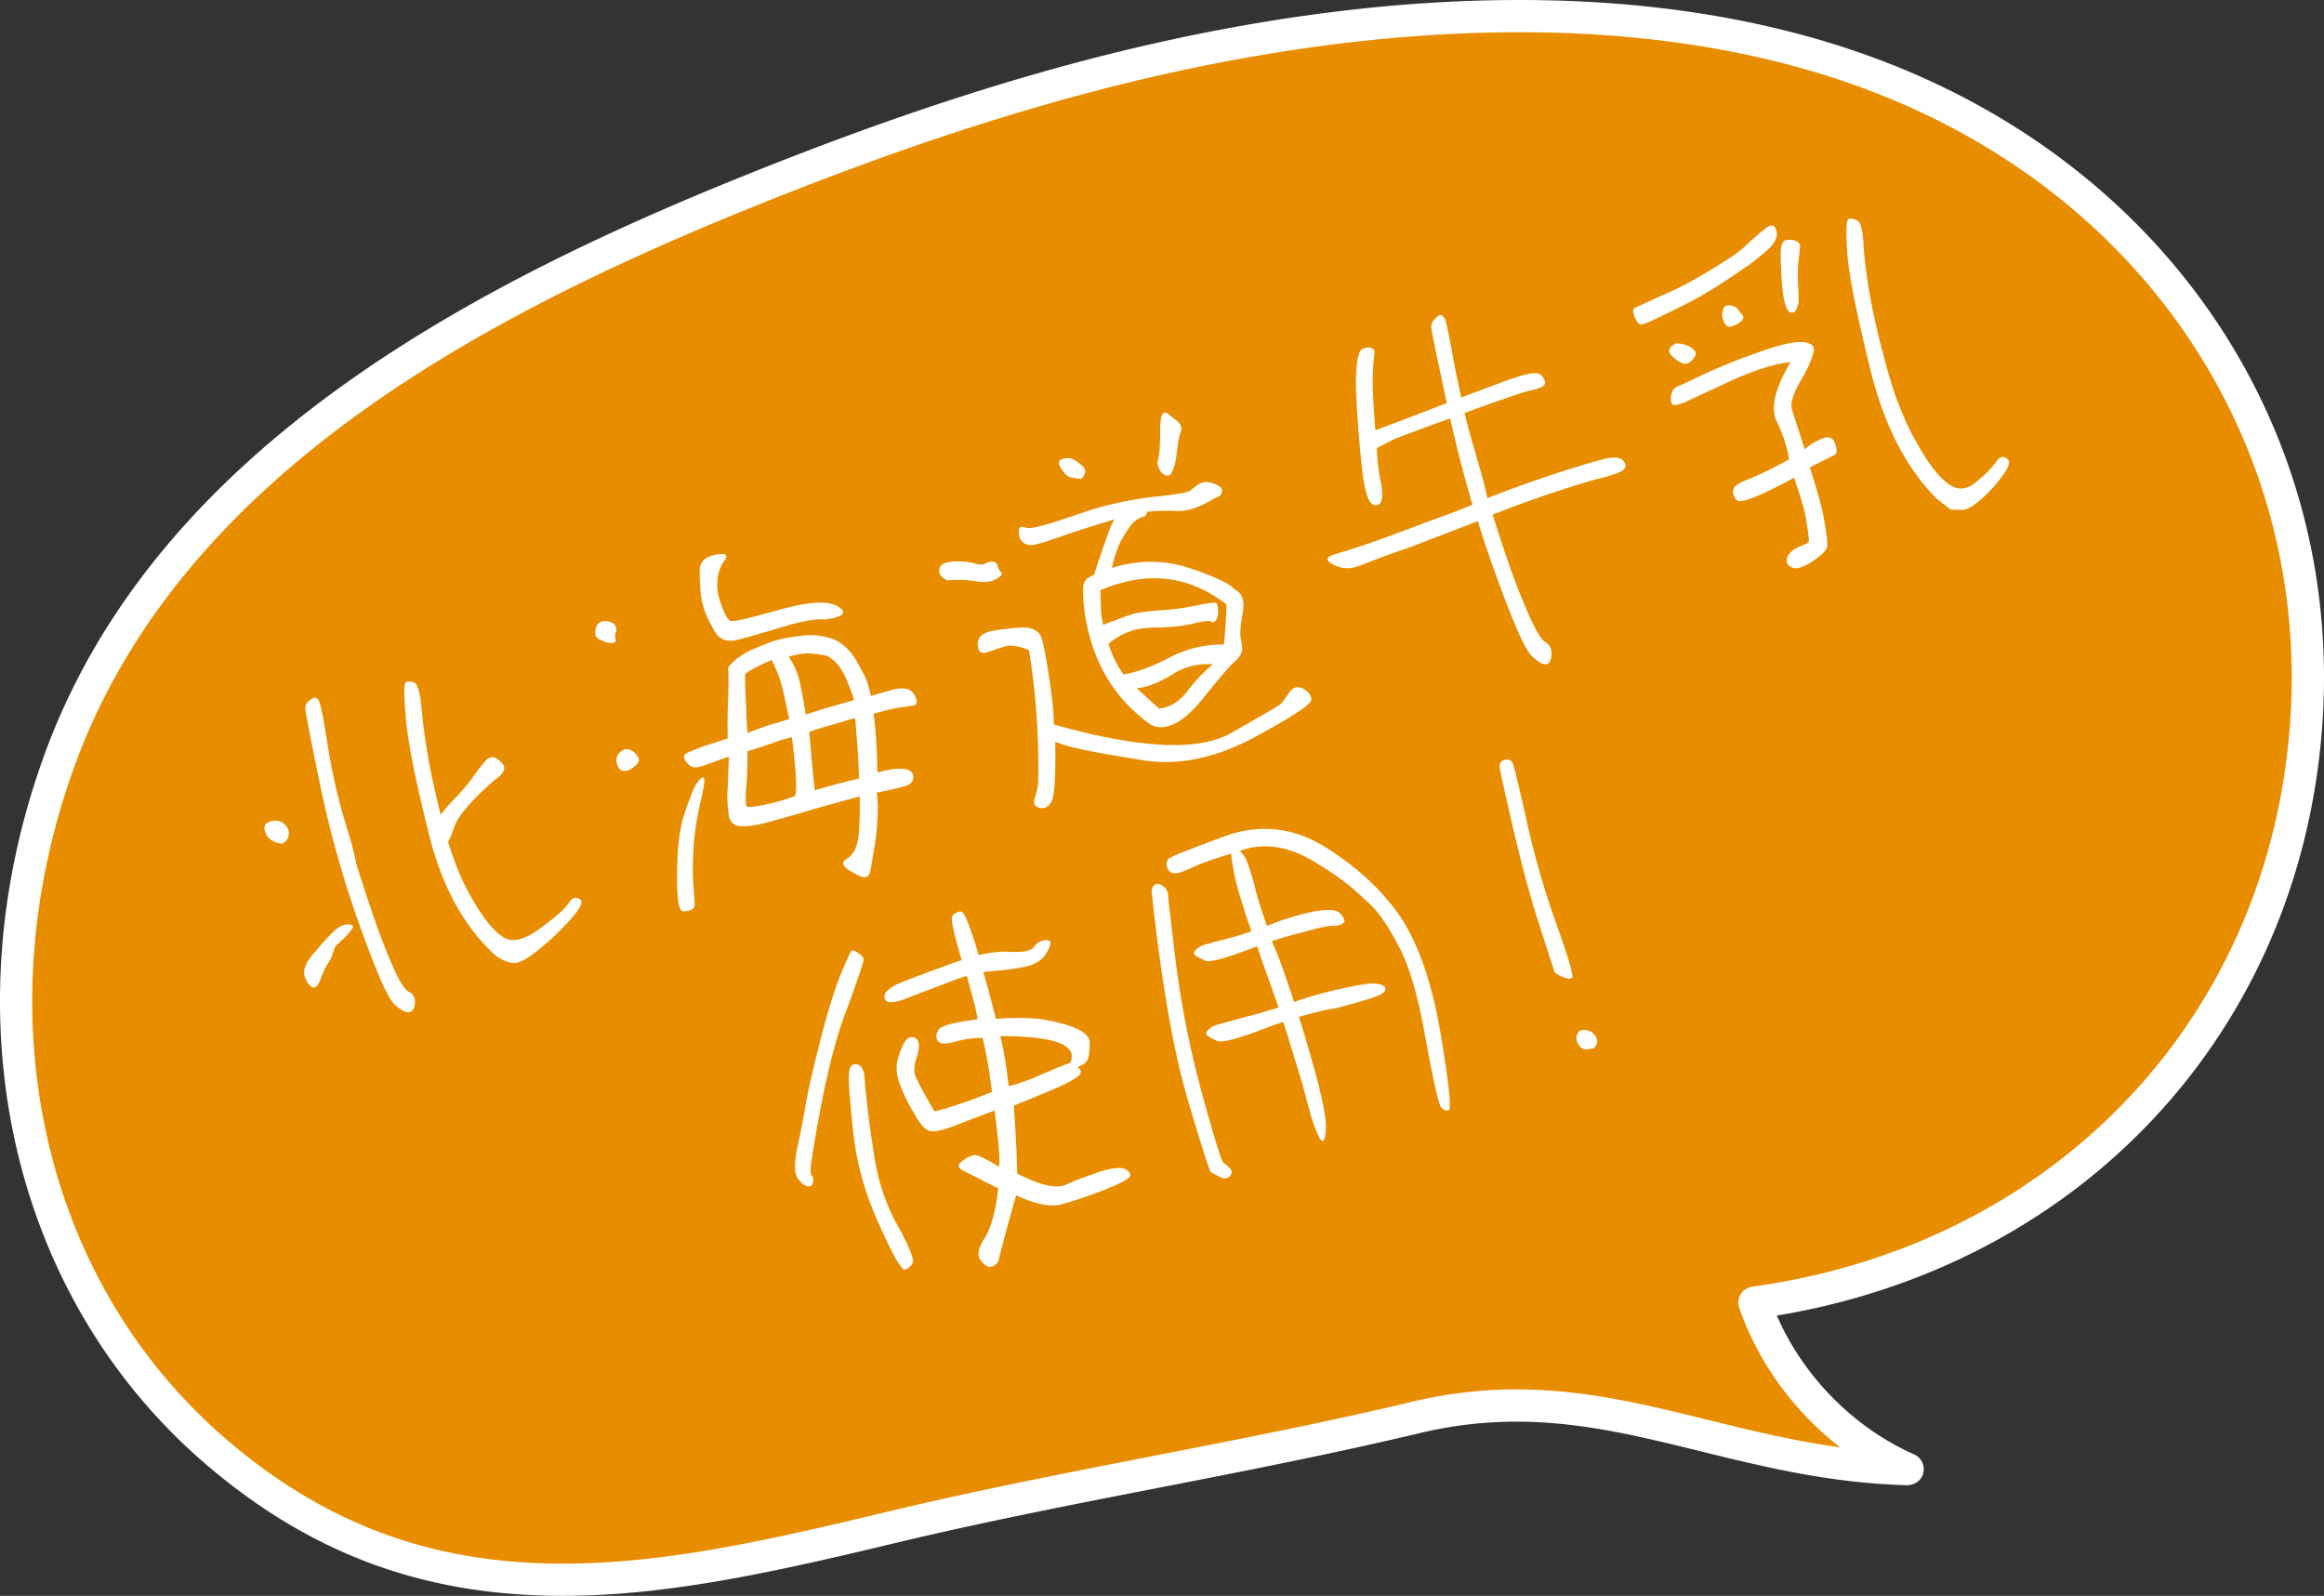 <svg xmlns="http://www.w3.org/2000/svg" xml:space="preserve" width="144.188" height="99.019"><rect width="100%" height="100%" fill="#333333" stroke="none"/><path fill="#E98D00" d="M70.395 4.004C86.09.265 104.746-.954 119.718 6.112c36.065 17.018 29.051 69.222-10.865 74.713 1.576 4.547 5.101 8.38 9.499 10.33-11.622-.324-19.139-5.918-30.515-3.205-10.813 2.578-21.819 4.244-32.628 6.842-14.781 3.553-28.464 6.5-41.513-4.467C1.047 79.695-1.806 62.402 3.655 47.278c6.682-18.519 26.195-28.759 43.36-35.64 7.719-3.093 15.505-5.758 23.38-7.634z"/><path fill="#FFF" d="M34.915 99.019c-8.479 0-15.427-2.52-21.862-7.928C.805 80.797-3.253 63.466 2.715 46.938 9.676 27.645 29.848 17.443 46.644 10.71c8.592-3.444 16.285-5.956 23.519-7.679C78.608 1.02 86.718 0 94.266 0c9.849 0 18.556 1.752 25.879 5.208 17.095 8.066 26.339 25.029 23.552 43.216-2.66 17.354-15.729 30.266-33.458 33.204 1.645 3.777 4.758 6.946 8.519 8.614.437.193.676.669.57 1.135s-.493.764-1.004.779c-4.805-.135-8.879-1.138-12.818-2.108-3.834-.944-7.455-1.837-11.423-1.837-2.034 0-4.002.233-6.013.713-5.37 1.28-10.867 2.353-16.184 3.389-5.409 1.055-11.003 2.146-16.443 3.453-7.408 1.779-14.066 3.253-20.528 3.253zM94.266 2c-7.393 0-15.346 1.001-23.64 2.977-7.138 1.7-14.739 4.183-23.239 7.59-16.408 6.577-36.1 16.504-42.792 35.051-5.68 15.73-1.855 32.194 9.744 41.942 6.055 5.089 12.593 7.459 20.575 7.459 6.254 0 12.52-1.387 20.06-3.199 5.482-1.317 11.098-2.412 16.528-3.471 5.296-1.033 10.773-2.101 16.102-3.371a27.555 27.555 0 0 1 6.478-.768c4.21 0 7.946.921 11.901 1.895 2.616.645 5.293 1.304 8.186 1.699-2.852-2.213-5.084-5.255-6.262-8.651a1.002 1.002 0 0 1 .809-1.318c17.464-2.403 30.419-14.852 33.003-31.714 2.65-17.291-6.153-33.425-22.428-41.104C112.236 3.688 103.817 2 94.266 2z"/><g fill="#FFF"><path d="M16.475 51.677c-.131-.326-.073-.555.203-.67.277-.117.515-.113.727-.025.212.09.368.248.454.432a.701.701 0 0 1-.045.67c-.137.228-.296.305-.532.225-.426-.101-.677-.308-.807-.632zm3.452 8.983c-.162.473-.336.66-.542.596-.18-.072-.358-.303-.474-.658-.123-.381.039-.854.518-1.402.455-.54.861-.986 1.195-1.33.36-.354.676-.507.938-.512.291.01.394.082.313.238a3.818 3.818 0 0 1-.575.658c-.342.32-.502.477-.502.477s-.089.293-.324.865c-.2.275-.393.652-.547 1.068zm4.228-1.207c.509 1.252.912 1.934 1.195 2.08.275.119.4.342.396.658-.018.348-.115.535-.328.605-.189.061-.497-.076-.904-.443-.423-.336-1.143-1.992-2.188-4.907a65.115 65.115 0 0 1-2.476-8.802c-.613-2.949-.898-4.483-.905-4.666a.64.64 0 0 1 .114-.378 2.25 2.25 0 0 1 .335-.266c.126-.094.244-.053.376.114.117.198.291 1.061.536 2.634.247 1.573.564 3.045.947 4.391.422 1.385.612 2.057.612 2.057s.091.365.243 1.076c.836 2.669 1.521 4.626 2.047 5.847zm2.417-7.864c-.792-3.182-1.259-5.522-1.388-6.977-.137-1.478-.114-2.22-.003-2.282.135-.07.324-.053.536.036.221.112.357.699.45 1.717.093 1.02.249 2.071.444 3.162.158.894.408 1.994.728 3.308.167-.212.352-.456.606-.721.573-.58 1.093-1.167 1.484-1.739.416-.581.663-.87.807-.995a.5.5 0 0 1 .412-.107c.142.033.313.161.556.423.194.279.042.616-.562 1.021-1.369 1.204-2.19 2.15-2.458 2.868-.13.408-.268.715-.381.934.407 1.34.894 2.521 1.469 3.488.676 1.199 1.292 1.97 1.864 2.361.534.432 1.324.281 2.302-.428.977-.709 1.614-1.256 1.839-1.617s.493-.422.744-.215c.234.24-.277.93-1.513 2.143-1.267 1.196-2.123 1.787-2.598 1.783-.45-.012-.944-.246-1.438-.716-1.836-1.792-3.132-4.259-3.9-7.447zM37.573 38.537c.3.035.481.107.583.258.101.151.115.278.059.426-.063.126-.073.26-.02.426s-.026.245-.264.244c-.229.021-.44-.068-.724-.213-.275-.12-.336-.391-.222-.769.122-.274.297-.383.588-.372zm1.765 8.14c.259.231.343.414.286.563-.055.149-.176.266-.366.406a.815.815 0 0 1-.569.185c-.214-.01-.346-.177-.422-.493-.076-.317.053-.567.33-.762.238-.156.491-.106.741.101zm2.676 7.635c-.008-1.572.137-2.746.357-3.525.243-.788.493-1.392.663-1.841.209-.408.418-.66.56-.706.167-.054.132.325-.059 1.2a19.27 19.27 0 0 0-.475 2.751c-.072.993-.096 1.814-.055 2.43.042.615.069 1.107.098 1.438.021.309-.186.48-.684.484-.291.068-.427-.676-.405-2.231zm4.542-13.956c.666-.292 1.223-.525 1.704-.655.459-.122 1.036-.204 1.669-.276a4.266 4.266 0 0 1 1.781.236c.519.227.988.626 1.378 1.261.357.619.613 1.086.721 1.419s.177.626.222.847c.309-.1.815-.238 1.441-.414.632-.151 1.066-.03 1.267.351.202.381.168.602-.054.647-.221.045-.498.082-.877.126-.371.067-.886.182-1.606.388.044.379.103.885.153 1.524.04.617.066 1.343.082 2.125.649-.184 1.146-.266 1.58-.222.426.019.614.194.652.471.012.286-.156.496-.52.588-.332.107-.918.244-1.756.41.066.451.092 1.02.039 1.667a12.66 12.66 0 0 1-.216 1.932c-.107.639-.175 1.08-.233 1.309-.049.252-.199.354-.389.336s-.504-.178-.928-.436c-.432-.28-.461-.533-.08-.734.35-.218.591-.689.684-1.375.062-.703.086-1.523.07-2.462-.482.129-1.377.366-2.698.74-1.339.406-2.304.666-2.905.833-.626.176-1.171.273-1.668.277-.475-.004-.772-.195-.847-.672a9.335 9.335 0 0 1-.099-1.358c.045-.434.052-1.224.102-2.288-.191.061-.5.161-.92.322-.443.17-.776.278-.998.322-.244.053-.474-.004-.692-.274-.209-.247-.24-.421-.05-.561.198-.117.548-.256 1.135-.471l1.448-.468a38.877 38.877 0 0 1 .032-2.582c.021-.742.028-1.374-.008-1.808.289-.406.75-.764 1.384-1.075zm1.996-1.456c-1.22.367-2.154.643-2.785.794-.627.176-1.129-.002-1.433-.534-.312-.556-.528-.983-.651-1.363a5.61 5.61 0 0 1-.218-1.084 14.772 14.772 0 0 1-.052-1.295c-.011-.521.3-.858.965-.995.641-.127.837-.007.564.369-.256.346-.401.786-.438 1.244-.036.457.054.979.262 1.541.216.586.394.896.568.945.181.072 1.178-.171 3.006-.683 1.828-.513 3.036-.588 3.657-.211.597.385.342.65-.813.813-.544-.059-1.413.091-2.632.459zm-2.25 5.212c.01.6.052 1.059.073 1.366.467-.178.935-.354 1.481-.53.53-.146.91-.269 1.124-.338-.092-.284-.19-.83-.35-1.565a8.19 8.19 0 0 0-.754-2.092c-.99.426-1.521.729-1.649.901 0 .891.056 1.635.075 2.258zm-.005 4.777c-.056.726-.019 1.082.028 1.145.047.063.434.043 1.146-.107.734-.158 1.336-.327 1.867-.551.115-.457.047-1.642-.203-3.632a9.514 9.514 0 0 0-1.219.366c-.539.201-1.038.362-1.545.499.01.835-.013 1.578-.074 2.28zm3.913-8.347c-.347-.019-.767.063-1.272.201.365.564.605 1.143.718 1.735.12.617.242 1.234.338 1.859.76-.246 1.378-.445 1.908-.591.507-.138.895-.237 1.077-.322-.038-.198-.207-.641-.478-1.314-.302-.69-.685-1.144-1.164-1.408a7.48 7.48 0 0 0-1.127-.16zm3.086 7.764c-.019-.545-.037-1.169-.092-1.911-.064-.767-.099-1.359-.15-1.841-.41.107-.909.268-1.559.452-.626.176-1.053.314-1.282.415.042.537.142 1.738.33 3.618a45.968 45.968 0 0 1 2.753-.733zM58.281 35.31c.059-.308.383-.438.897-.473.545-.019.955.032 1.27.114.322.106.56.108.71.007a.923.923 0 0 1 .436-.115c.134.011.244.104.29.248.062.189.131.325.24.42.11.096-.002.236-.312.417-.286.171-.736.238-1.296.129a7.441 7.441 0 0 0-1.721-.047c-.392-.162-.571-.393-.514-.7zm6.851 6.995c.179 1.202.249 2.071.252 2.646 5.283 1.494 8.938 1.678 10.961.552 2.016-1.149 3.055-1.748 3.111-1.817.08-.079.246-.291.495-.659.226-.361.526-.485.871-.309.347.178.525.408.538.692.014.285-1.201 1.071-3.565 2.359-2.396 1.273-4.705 1.757-6.92 1.397-2.216-.36-3.556-.61-3.958-.716-.416-.075-.913-.229-1.448-.424.036 2.141-.039 3.371-.239 3.724-.185.323-.43.454-.746.373-.314-.082-.392-.32-.262-.649.113-.378.188-.717.191-1.033a44.502 44.502 0 0 0-.573-8.104c-.692-.275-1.157-.335-1.49-.228l-1.093.353c-.38.123-.584-.021-.595-.463-.028-.411.251-.683.758-.822.49-.105 1.122-.178 1.889-.242.75-.033 1.198.216 1.335.723.16.575.31 1.445.488 2.647zm11.969-4.286c-.125.748-.178 1.237-.125 1.562.068.292.099.546.088.759-.01.213-.202.512-.616.854-.374.384-.941 1.065-1.691 1.989-.743.949-1.42 1.534-1.975 1.768-.578.238-1.027.226-1.421-.015-2.281-1.624-3.681-4.005-4.087-7.126a8.229 8.229 0 0 1-.074-1.289c-.005-.418.22-.699.671-.846.26-.818.593-1.74.916-2.684.114-.299.242-.551.354-.771l-.308.1a69.6 69.6 0 0 0-3.088.998c-.99.347-1.593.514-1.805.504-.214-.01-.395-.083-.52-.226-.117-.119-.195-.278-.208-.562-.013-.285.083-.395.288-.329.204.065.417.074.638.03.223-.046.468-.099.705-.176.222-.045 1.005-.298 2.376-.767 1.37-.468 2.77-.763 4.256-.956 1.5-.144 2.292-.295 2.41-.411.097-.109.287-.25.526-.406.246-.131.53-.145.884-.023s.542.299.517.463c-.01.213-.122.354-.39.416-.938.59-1.762.884-2.486.83a11.313 11.313 0 0 0-1.794.054c.006.181-.065.284-.191.298-.222.046-.437.194-.659.396-.199.196-.439.588-.744 1.106a6.981 6.981 0 0 0-.561 1.677c1.694-.521 3.304-.49 4.863.028 1.558.521 2.461.963 2.759 1.313.464.217.625.716.492 1.442zm-10.84-8.462c-.102-.071-.259-.23-.422-.492-.194-.278-.177-.467.006-.553a.901.901 0 0 1 .64-.049c.204.064.416.232.667.441.267.255.224.53-.079.812-.434-.045-.71-.087-.812-.159zm9.834 7.946c-2.344-1.813-4.93-2.105-7.815-.885-.002 1.05.047 1.769.17 2.148.839-.323 1.45-.547 1.759-.646.332-.107.862-.173 1.651-.245.774-.04 1.533-.128 2.315-.303.816-.158 1.219-.209 1.289-.153.07.055.1.23.114.515.006.26-.06.465-.155.574-.12.117-.223.125-.3.045-.072-.056-.427-.021-1.013.117-.602.168-1.439.256-2.537.268-1.098.014-2.016.337-2.796 1.009.177.625.494 1.282.931 1.902.869-.149 1.827-.513 2.883-1.063a6.909 6.909 0 0 1 3.339-.791c.078-.731.149-1.567.165-2.492zm-2.449 5.41c.495-.66 1.028-1.2 1.602-1.699-.884-.056-1.715.134-2.5.625s-1.508.775-2.211.872c.454.429.933.853 1.378 1.26.678-.089 1.25-.432 1.731-1.058zm-1.635-13.665c-.156-.239-.225-.453-.191-.595s.09-.37.125-.748a19.7 19.7 0 0 0 .035-1.271c.005-.474.055-.805.143-.938.097-.109.223-.124.333-.029.141.112.321.264.563.448.252.208.328.445.23.713-.104.244-.172.686-.24 1.285-.078.655-.216 1.119-.424 1.37-.214.068-.426-.021-.574-.235zM96.342 29.44c1.854-.599 3.025-.951 3.499-1.025.475-.075.79.007.961.292.139.27-.004.475-.448.643a8.47 8.47 0 0 1-1.101.331c-.293.068-1.156.319-2.51.757a73.289 73.289 0 0 0-4.134 1.494c.758 2.43 1.396 4.245 1.93 5.488.595 1.435 1.037 2.236 1.297 2.389.282.145.423.415.427.754-.011.37-.101.583-.29.645-.214.069-.536-.116-.958-.53-.414-.39-1.219-2.229-2.389-5.524a60.371 60.371 0 0 1-.938-2.818c-1.561.608-2.986 1.148-4.246 1.634a59.63 59.63 0 0 0-3.026 1.109c-.602.247-1.154.241-1.665-.04-.527-.25-.516-.462.03-.639a48.742 48.742 0 0 0 2.542-.821c.848-.301 1.948-.708 3.279-1.218 1.014-.353 1.925-.7 2.756-1.047a82.938 82.938 0 0 1-1.386-5.35c-.966.338-2.116.762-3.446 1.271l-1.103.565c.019.624.091 1.336.25 2.149.158.815.098 1.28-.188 1.372-.262.084-.464-.059-.611-.431-.139-.35-.268-.91-.355-1.669-.305-2.893-.412-4.851-.389-5.83.041-1.01.157-1.546.324-1.679a.712.712 0 0 1 .585-.136c.196.042.274.199.225.452a11.31 11.31 0 0 0-.091 1.341c-.029.639.039 1.744.158 3.332 1.402-.53 2.852-1.078 4.437-1.694-.644-2.966-.96-4.517-.967-4.699a.54.54 0 0 1 .13-.409c.072-.102.176-.188.295-.306.127-.093.245-.053.386.138.117.2.321 1.156.612 2.872.152.712.295 1.4.432 2.065l.023-.008c.443-.17 1.308-.501 2.598-.971 1.283-.493 2.027-.629 2.264-.469.242.185.328.366.31.556-.018.189-.247.29-.659.396-.396.076-1.061.291-1.907.591-.428.138-1.252.429-2.424.861.159.658.327 1.259.496 1.86L92 29.715s.106.412.281 1.195c.972-.392 2.335-.885 4.061-1.47zM110.205 14.284c.131.404-.078.813-.588 1.265-.533.462-1.034.861-1.534 1.179-.469.335-.97.654-1.445.966-.478.311-1.049.652-1.699.994-.65.341-1.309.658-1.943.969s-1.03.463-1.157.479c-.126.014-.282-.145-.406-.447-.13-.325-.138-.506-.026-.569.111-.063.706-.332 1.736-.797 1.063-.448 2.063-1.007 3.07-1.621 1.009-.614 1.676-1.066 2.018-1.386.318-.314.748-.688 1.227-1.079.388-.334.625-.333.747.047zm-5.591 7.132c.235.082.408.21.533.353.124.143.075.316-.14.543-.216.227-.398.312-.578.24-.206-.065-.433-.202-.706-.481-.275-.278-.201-.538.251-.762.183-.007.404.026.64.107zm2.876 2.167c-1.481.688-2.418 1.122-2.759 1.284-.342.163-.603.247-.808.261-.205.015-.283-.145-.256-.467.019-.349.155-.575.456-.699.302-.125.753-.349 1.459-.682a35.03 35.03 0 0 1 3.035-1.243c1.354-.517 2.367-.791 3.016-.816.678-.011.984.206.885.632-.105.4-.348 1.03-.829 1.816-.449.801-.628 1.383-.505 1.763l.79 2.447a3.5 3.5 0 0 1 1.095-.67c.421-.161.664-.056.794.348.123.38.114.593-.021.663-.158.078-.683.326-1.555.79.483 1.497.789 2.605.917 3.404.118.775.192 1.249.159 1.469-.033.221-.241.472-.646.76-.382.282-.715.467-1 .56-.309.1-.528.066-.717-.109s-.202-.381-.05-.64c.159-.235.391-.414.715-.546.35-.139.531-.225.557-.311.023-.085-.021-.466-.125-1.114-.08-.656-.363-1.615-.787-2.842-1.182.645-2.07 1.063-2.585 1.255-.514.193-.839.245-.948.149-.102-.072-.172-.207-.227-.374a.493.493 0 0 1 .085-.473c.112-.141.357-.272.777-.434.42-.163 1.292-.549 2.585-1.254-.111-.752-.372-1.56-.768-2.375-.395-.818-.107-2.04.863-3.665-.892.08-2.111.447-3.602 1.113zm-.186-4.636c.244.026.402.106.487.21.094.127.188.254.313.397s.044.301-.211.488c-.285.17-.499.239-.634.229-.141-.032-.266-.175-.343-.414-.077-.237-.09-.443-.026-.568.027-.242.17-.368.414-.342zm3.761.438c-.219-.112-.365-.563-.469-1.37a23.696 23.696 0 0 1-.114-2.141c-.017-.623.112-.954.364-.983.277-.038.475.003.631.084.157.081.228.215.202.381-.025.166-.044.433-.095.844-.052.409-.048.828-.035 1.27.027.411.039.852.044 1.273-.115.534-.283.747-.528.642zm4.989 3.582c-.845-3.425-1.335-5.838-1.441-7.221-.098-1.358-.067-2.077.068-2.146.158-.078.331-.028.552.084.22.112.334.627.389 1.528.047.876.187 1.959.419 3.248.225 1.266.59 2.8 1.079 4.558.489 1.757 1.107 3.263 1.813 4.478.691 1.246 1.323 2.064 1.911 2.504.557.424 1.134.421 1.714-.054.58-.477 1.002-.875 1.251-1.245.224-.361.484-.445.744-.214.258.231-.056.805-.9 1.76-.854.932-1.514 1.407-1.963 1.395-.426-.02-.663-.022-.663-.022s-.313-.239-.878-.687c-1.863-1.867-3.244-4.516-4.095-7.966zM50.368 72.941c.087.104.094.207.076.396-.019.189-.121.274-.279.273-.181.006-.385-.139-.604-.408-.266-.256-.3-.848-.133-1.793.205-.906.364-1.797.529-2.664.134-.883.438-2.215.898-4.041.466-1.805.882-3.197 1.261-4.133.396-.968.63-1.463.702-1.564.056-.071.197-.039.401.105.203.145.321.264.36.383.038.119-.352 1.268-1.138 3.385-.802 2.146-1.501 5.258-2.122 9.342-.058.387-.036.616.049.719zm3.858-1.297c.254 1.676.76 3.164 1.482 4.426.706 1.294 1 2.039.935 2.242a.864.864 0 0 1-.454.461c-.229.102-.758-.803-1.624-2.754-.89-1.942-1.44-3.889-1.636-5.872-.211-1.95-.303-3.13-.251-3.54.02-.426.171-.605.471-.57.308.057.493.391.496.967.121 1.429.321 2.939.581 4.64zm1.877-10.76c.792-.309 1.893-.717 3.279-1.217l.285-.092c-.468-1.607-.673-2.484-.6-2.666.064-.205.263-.322.54-.357.204-.016.576.889 1.111 2.709.76-.166 1.416-.248 1.928-.203.829.047 1.296-.051 1.504-.302.175-.267.423-.398.754-.427.339-.006.36.225.072.711-.257.502-.734.814-1.374.942-.665.136-1.346.224-2.064.272-.174.031-.354.037-.528.066.236.816.496 1.781.777 2.896.948-.07 1.84-.07 2.677.001 2.073.327 3.127.827 3.145 1.45.002.656-.064 1.018-.177 1.16-.104.164-.303.281-.588.373.275.199.288.404.011.6-.271.219-.811.498-1.618.838-.855.355-1.618.68-2.338.965.11 1.564.193 2.955.205 4.21 1.415.724 2.407.954 2.985.714.549-.255 1.229-.502 2.076-.801.855-.277 1.416-.326 1.707-.158.273.199.327.365.145.529s-.73.42-1.657.799c-.935.354-1.79.629-2.462.822-.698.197-1.65.008-2.854-.549-.678 2.371-1.013 3.686-1.063 3.938a.654.654 0 0 1-.423.479c-.237.076-.466-.061-.691-.354-.266-.336-.175-.784.21-1.381.4-.627.693-1.666.858-3.11-1.133-.578-1.854-.948-2.201-1.124-.345-.178-.327-.367.014-.609.318-.232.571-.341.784-.332.221.035.686.252 1.439.717.098-.348-.01-1.492-.262-3.484-.752.27-1.52.57-2.359.895-.863.33-1.401.451-1.692.363-.292-.09-.589-.439-.97-1.131a10.414 10.414 0 0 1-.891-1.863 2.488 2.488 0 0 1 .018-1.816c.203-.59.411-.92.625-.988a.426.426 0 0 1 .465.14c.139.19.145.529-.011 1.024-.178.504-.222.939-.097 1.238.139.35.526 1.064 1.18 2.19.924-.22 2.082-.618 3.571-1.206-.177-1.438-.38-2.553-.586-3.352a5.818 5.818 0 0 0-1.659.221c-.625.176-.996.164-1.112-.035-.134-.166-.13-.402.022-.662.12-.275.943-.488 2.429-.68-.005-.26-.218-1.162-.661-2.697-.285.092-.618.199-.944.329-.934.356-1.868.71-2.756 1.05-.903.369-1.385.342-1.413-.068-.004-.34.417-.661 1.235-.977zm5.952 3.403c.183.649.362 1.692.53 3.107.61-.145 1.314-.398 2.093-.754.76-.325 1.314-.557 1.718-.688.507-1.107-.931-1.665-4.341-1.665zM72.035 54.898c.291.168.438.383.444.723.027.332.188 1.801.518 4.449a60.017 60.017 0 0 0 1.625 7.949c.732 2.674 1.178 4.053 1.279 4.125.102.07.242.182.399.342s.155.317.003.498c-.158.156-.388.178-.647.025-.282-.145-.472-.242-.541-.297-.079-.08-.563-1.576-1.427-4.498-.865-2.92-1.631-7.238-2.241-12.943.082-.395.281-.51.588-.373zm5.144-2.188-.262.084a1.7 1.7 0 0 1 .467.715c.125.302.34.968.59 1.988.153.553.36 1.195.63 1.947l.095-.031c.998-.4 1.933-.676 2.818-.857.918-.166 1.461-.105 1.681.166.227.294.28.459.129.562-.144.124-.341.163-.554.151-.237-.002-.688.066-1.313.242-.729.182-1.599.411-2.549.719.139.348.317.736.464 1.109.292.824.607 1.719.914 2.668a22.17 22.17 0 0 1 3.008-.841c1.123-.259 1.828-.354 2.189-.288.363.068.512.203.463.377-.041.195-.406.367-1.023.566-.625.176-.959.283-.959.283s-.363.091-1.036.281c-.681.09-1.479.295-2.342.547.245.76.475 1.553.712 2.369.666 2.303 1.006 3.845.959 4.594-.045.75-.196.93-.406.525-.226-.453-.463-1.109-.692-1.98-.235-.894-.352-1.328-.352-1.328s-.313-1.053-.956-3.127l-.238-.738c-.333.107-.689.223-1.062.371-1.728.662-2.741.936-3.047.799-.283-.143-.496-.232-.604-.328-.109-.096-.086-.184.051-.332a.976.976 0 0 1 .452-.303c.166-.053.743-.215 1.757-.49a33.099 33.099 0 0 0 2.162-.619c-.432-1.25-.893-2.518-1.332-3.794l-.493.187c-1.567.584-2.486.83-2.737.7-.283-.146-.495-.233-.605-.329-.109-.096-.093-.206.044-.354a1.44 1.44 0 0 1 .46-.28c.166-.053.648-.184 1.4-.375a17.228 17.228 0 0 0 1.575-.482c-.599-1.773-.96-2.969-1.072-3.641-.097-.547-.172-.941-.17-1.178-1.101.329-1.9.613-2.423.861-.658.318-1.07.424-1.259.328-.181-.072-.274-.199-.319-.422a.517.517 0 0 1 .114-.456c.095-.11 1.237-.558 3.415-1.366 2.179-.809 4.269-.592 6.263.627 1.97 1.225 3.535 2.662 4.673 4.313 1.114 1.66 1.961 4.036 2.506 7.191.525 3.163.707 4.782.518 4.845-.167.053-.348-.02-.487-.21-.142-.19-.46-1.583-.948-4.231-.45-2.609-1.016-4.525-1.668-5.732-.629-1.213-1.229-2.096-1.792-2.621-.563-.527-1.087-1.014-1.605-1.397-.493-.391-1.02-.72-1.545-1.048-1.657-1.065-3.179-1.388-4.659-.937zM93.376 47.137c.205-.014.347.019.441.146.101.15.373 1.322.875 3.521a51.232 51.232 0 0 0 1.865 6.506c.777 2.164 1.091 3.295.98 3.357-.104.086-.317.076-.623-.062-.283-.146-.44-.226-.471-.32l-1.06-3.278c-.675-2.09-1.451-5.223-2.345-9.368-.012-.285.116-.456.338-.502zm4.761 17.901a.924.924 0 0 1-.304-.452c-.062-.19-.029-.332.076-.496.056-.149.246-.211.522-.17.251.049.448.17.581.416.131.246.105.49-.118.695-.411.105-.648.103-.757.007z"/></g></svg>